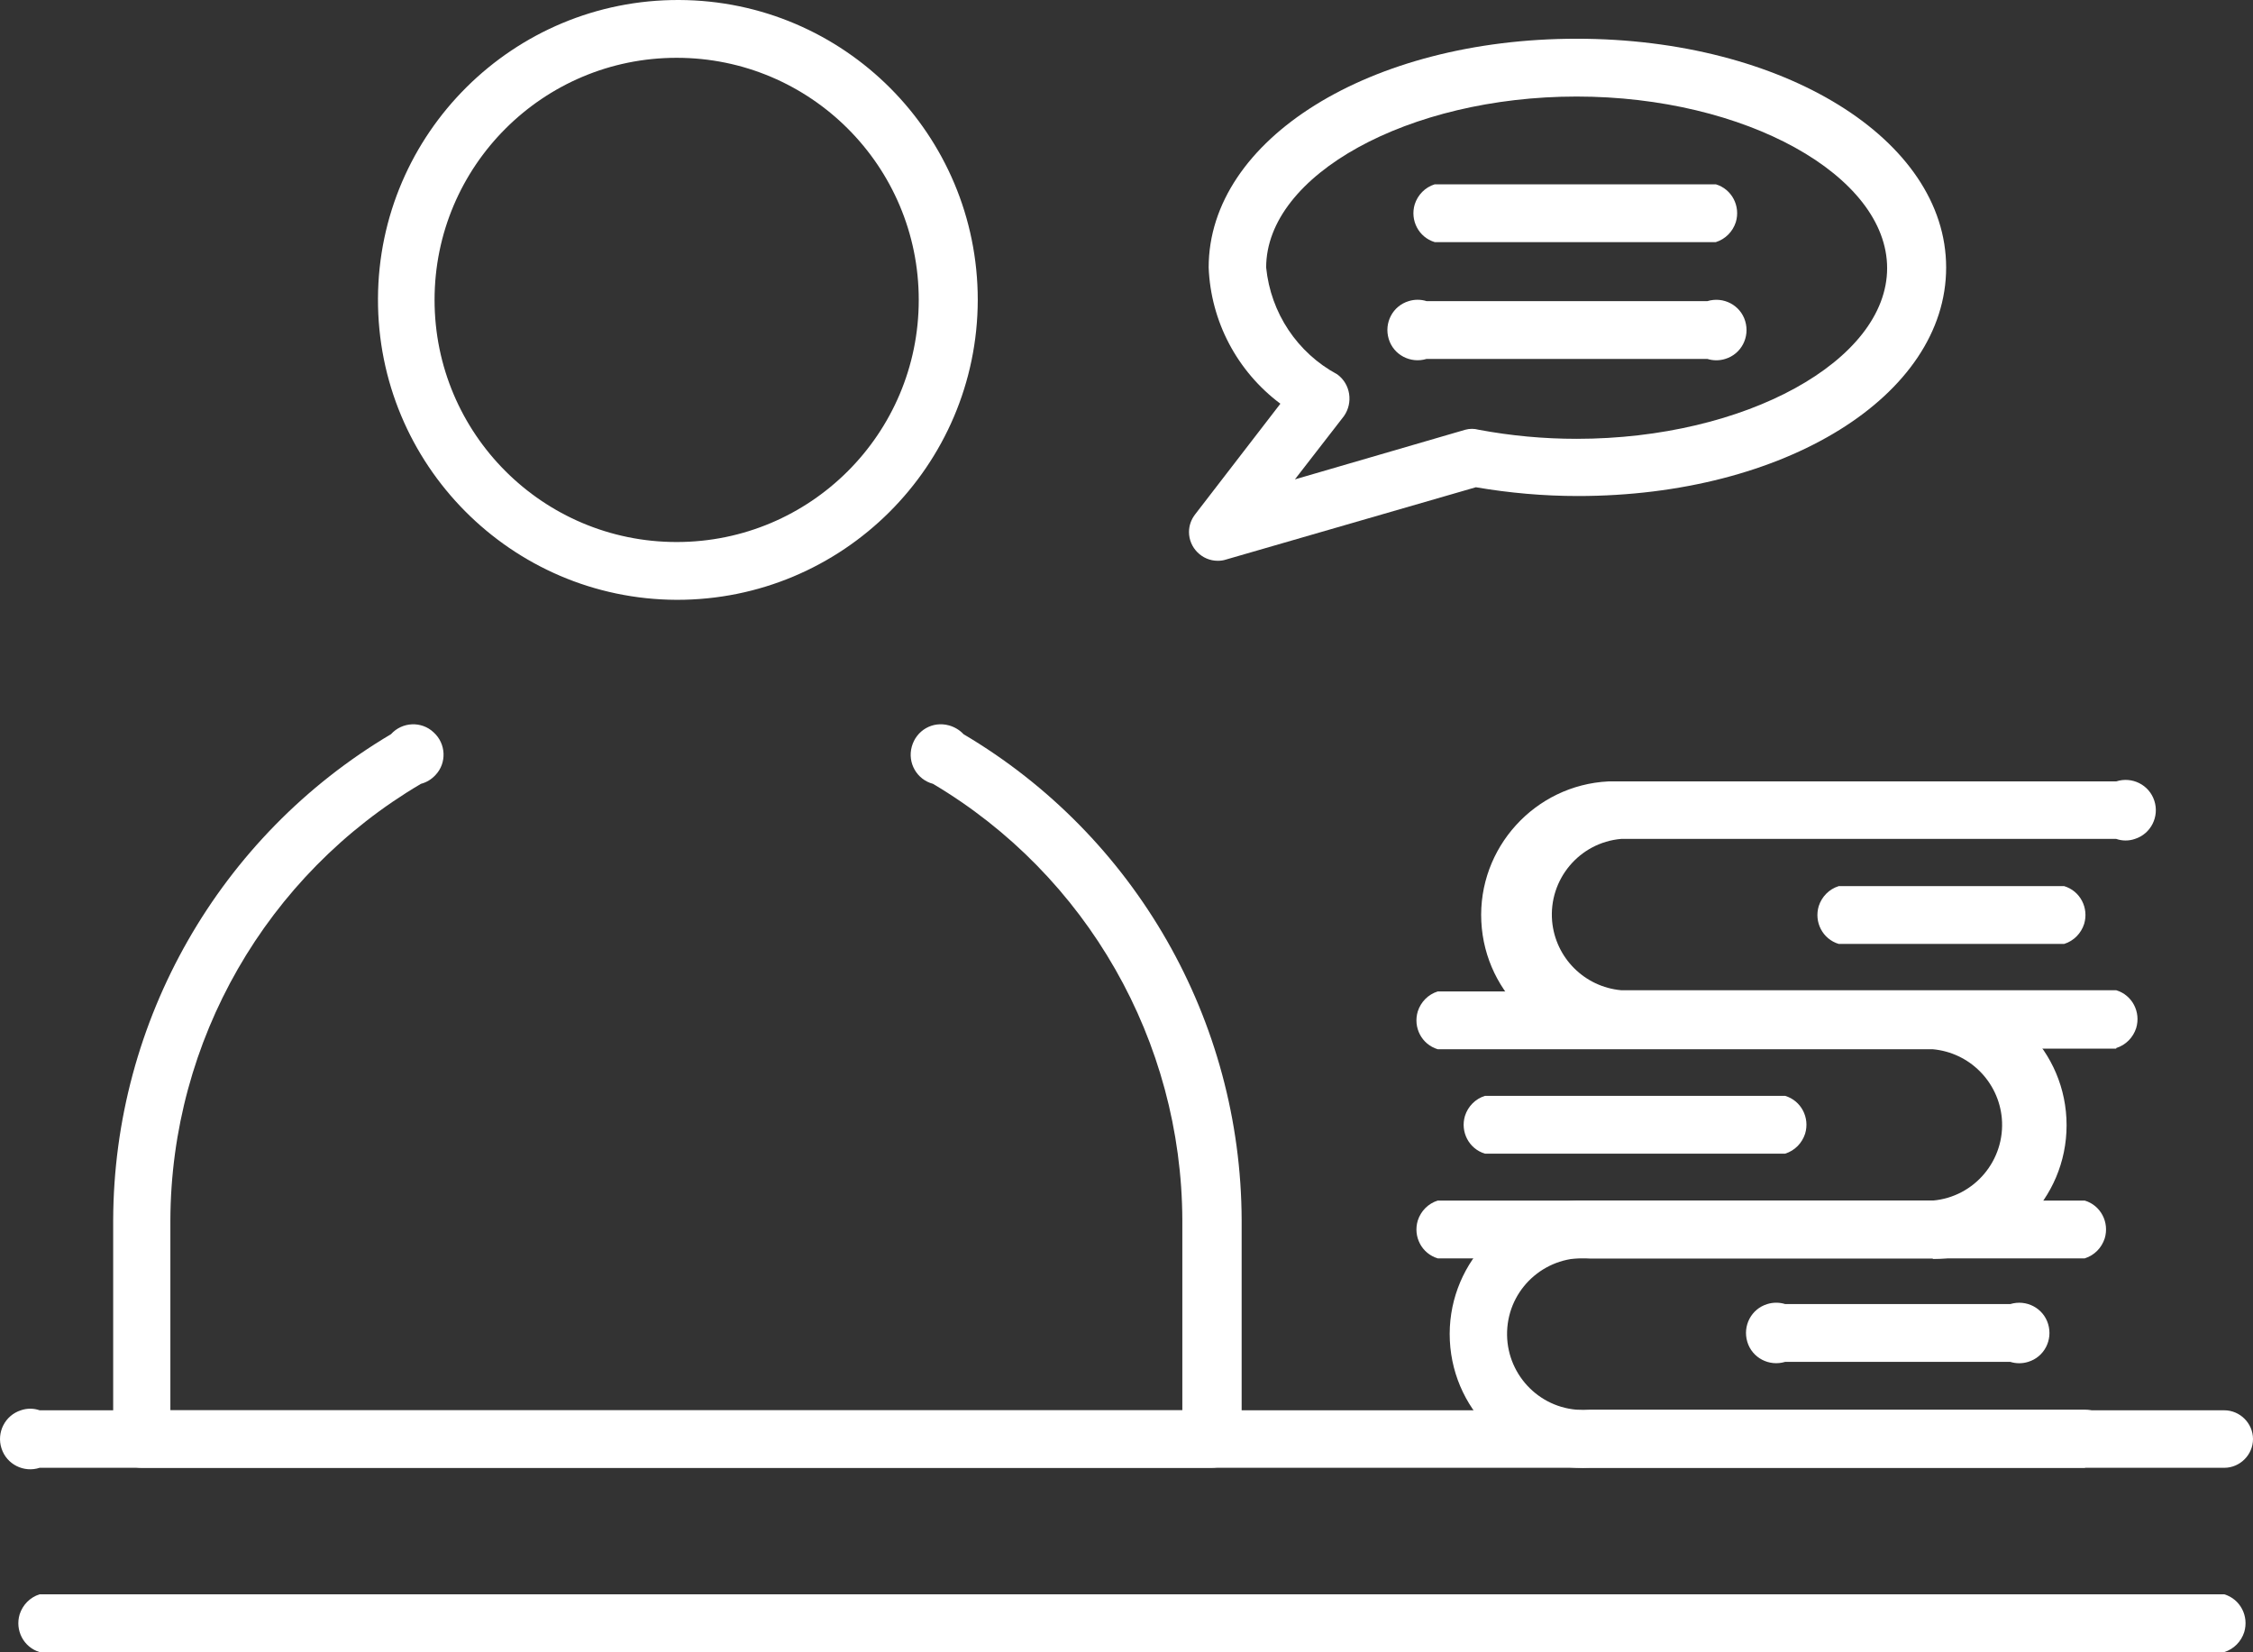 <?xml version="1.0" encoding="UTF-8"?>
<svg xmlns="http://www.w3.org/2000/svg" id="Capa_2" data-name="Capa 2" viewBox="0 0 74.45 54.59">
  <rect x="0" y="0" width="74.45" height="54.59" fill="#333333" stroke="none"/>
  <defs>
    <style>
      .cls-1 {
        fill: #ffffff;
        stroke-width: 0px;
      }
    </style>
  </defs>
  <g id="Capa_1-2" data-name="Capa 1">
    <g id="Capa_2-2" data-name="Capa 2">
      <g id="Capa_1-2" data-name="Capa 1-2">
        <path class="cls-1" d="M40.03,48.5H4.69c-.52,0-.95-.41-.95-.93,0-.02,0-.05,0-.07v-7.18c.02-6.6,3.51-12.7,9.18-16.06.37-.41,1.01-.44,1.41-.06.41.37.44,1.01.06,1.41-.13.14-.29.24-.48.29-5.11,3.01-8.26,8.49-8.28,14.42v6.28h33.44v-6.28c-.02-5.92-3.15-11.4-8.24-14.42-.53-.14-.85-.69-.7-1.23s.69-.85,1.23-.7c.18.05.35.15.48.29,5.68,3.36,9.17,9.46,9.19,16.06v7.23c-.03.53-.47.95-1,.95Z"></path>
        <path class="cls-1" d="M22.36,19.82c-5.47-.02-9.89-4.48-9.87-9.95C12.51,4.4,16.97-.02,22.44,0c5.46.02,9.87,4.45,9.87,9.91-.01,5.48-4.47,9.92-9.95,9.91h0ZM22.36,1.91c-4.42,0-8,3.58-8,8s3.58,8,8,8,8-3.58,8-8S26.78,1.91,22.36,1.91Z"></path>
        <path class="cls-1" d="M73.5,48.5H1.31c-.52.17-1.09-.11-1.26-.64-.17-.52.11-1.09.64-1.26.2-.07.42-.07.62,0h72.19c.52,0,.95.43.95.95s-.43.95-.95.95Z"></path>
        <path class="cls-1" d="M73.5,54.59H1.31c-.53-.16-.82-.72-.66-1.25.1-.31.34-.56.66-.66h72.19c.53.16.82.72.66,1.25-.1.31-.34.56-.66.66Z"></path>
        <path class="cls-1" d="M68.9,48.5h-16.36c-2.44.12-4.51-1.77-4.63-4.2-.12-2.44,1.77-4.51,4.2-4.63.14,0,.28,0,.42,0h16.36c.53.16.82.72.66,1.25-.1.31-.34.56-.66.66h-16.36c-1.38-.12-2.6.9-2.72,2.28-.12,1.38.9,2.6,2.28,2.72.15.01.3.01.45,0h16.36c.52,0,.95.43.95.95s-.43.95-.95.95v.02Z"></path>
        <path class="cls-1" d="M69.94,34.65h-16.36c-2.44.12-4.51-1.77-4.63-4.2s1.77-4.51,4.2-4.63c.14,0,.28,0,.42,0h16.36c.52-.17,1.09.11,1.26.64.17.52-.11,1.09-.64,1.26-.2.07-.42.07-.62,0h-16.36c-1.38.12-2.4,1.34-2.28,2.72.11,1.21,1.07,2.17,2.28,2.28h16.36c.53.16.82.72.66,1.25-.1.31-.34.56-.66.66v.02Z"></path>
        <path class="cls-1" d="M63.87,41.58h-16.36c-.53-.16-.82-.72-.66-1.25.1-.31.34-.56.66-.66h16.36c1.38-.12,2.4-1.34,2.28-2.72-.11-1.21-1.07-2.17-2.28-2.28h-16.36c-.53-.16-.82-.72-.66-1.25.1-.31.34-.56.66-.66h16.36c2.44,0,4.42,1.98,4.42,4.42s-1.98,4.42-4.42,4.42h0v-.02Z"></path>
        <path class="cls-1" d="M58.99,38.12h-9.92c-.53-.16-.82-.72-.66-1.25.1-.31.34-.56.66-.66h9.92c.53.16.82.72.66,1.25-.1.31-.34.56-.66.66Z"></path>
        <path class="cls-1" d="M68.21,31.19h-7.45c-.53-.16-.82-.72-.66-1.25.1-.31.34-.56.66-.66h7.45c.53.16.82.72.66,1.25-.1.31-.34.56-.66.66Z"></path>
        <path class="cls-1" d="M66.43,45h-7.44c-.53.16-1.09-.13-1.25-.66s.13-1.09.66-1.25c.19-.06.4-.06.59,0h7.44c.53-.16,1.09.13,1.25.66.16.53-.13,1.09-.66,1.25-.19.06-.4.06-.59,0Z"></path>
        <path class="cls-1" d="M40.24,18.53c-.52,0-.95-.43-.95-.95,0-.21.07-.41.2-.58l2.82-3.66c-1.43-1.07-2.3-2.72-2.37-4.5,0-4.24,5.34-7.56,12.16-7.56s12.21,3.32,12.21,7.56-5.34,7.55-12.17,7.55c-1.13,0-2.26-.1-3.37-.29l-8.26,2.39c-.09.03-.18.04-.27.04ZM52.1,3.19c-5.56,0-10.26,2.59-10.26,5.65.15,1.5,1.03,2.82,2.35,3.53.44.32.53.94.22,1.38l-1.62,2.09,5.63-1.64c.14-.04.3-.04.44,0,1.07.2,2.15.3,3.24.3,5.57,0,10.26-2.58,10.26-5.64s-4.69-5.67-10.26-5.67Z"></path>
        <path class="cls-1" d="M56.7,8h-9.29c-.53-.16-.82-.72-.66-1.25.1-.31.34-.56.66-.66h9.29c.53.16.82.72.66,1.25-.1.31-.34.56-.66.66Z"></path>
        <path class="cls-1" d="M56.42,11.86h-9.28c-.53.16-1.09-.13-1.25-.66s.13-1.09.66-1.25c.19-.06.4-.06.59,0h9.28c.53-.16,1.09.13,1.25.66s-.13,1.09-.66,1.25c-.19.06-.4.06-.59,0Z"></path>
      </g>
    </g>
  </g>
</svg>

